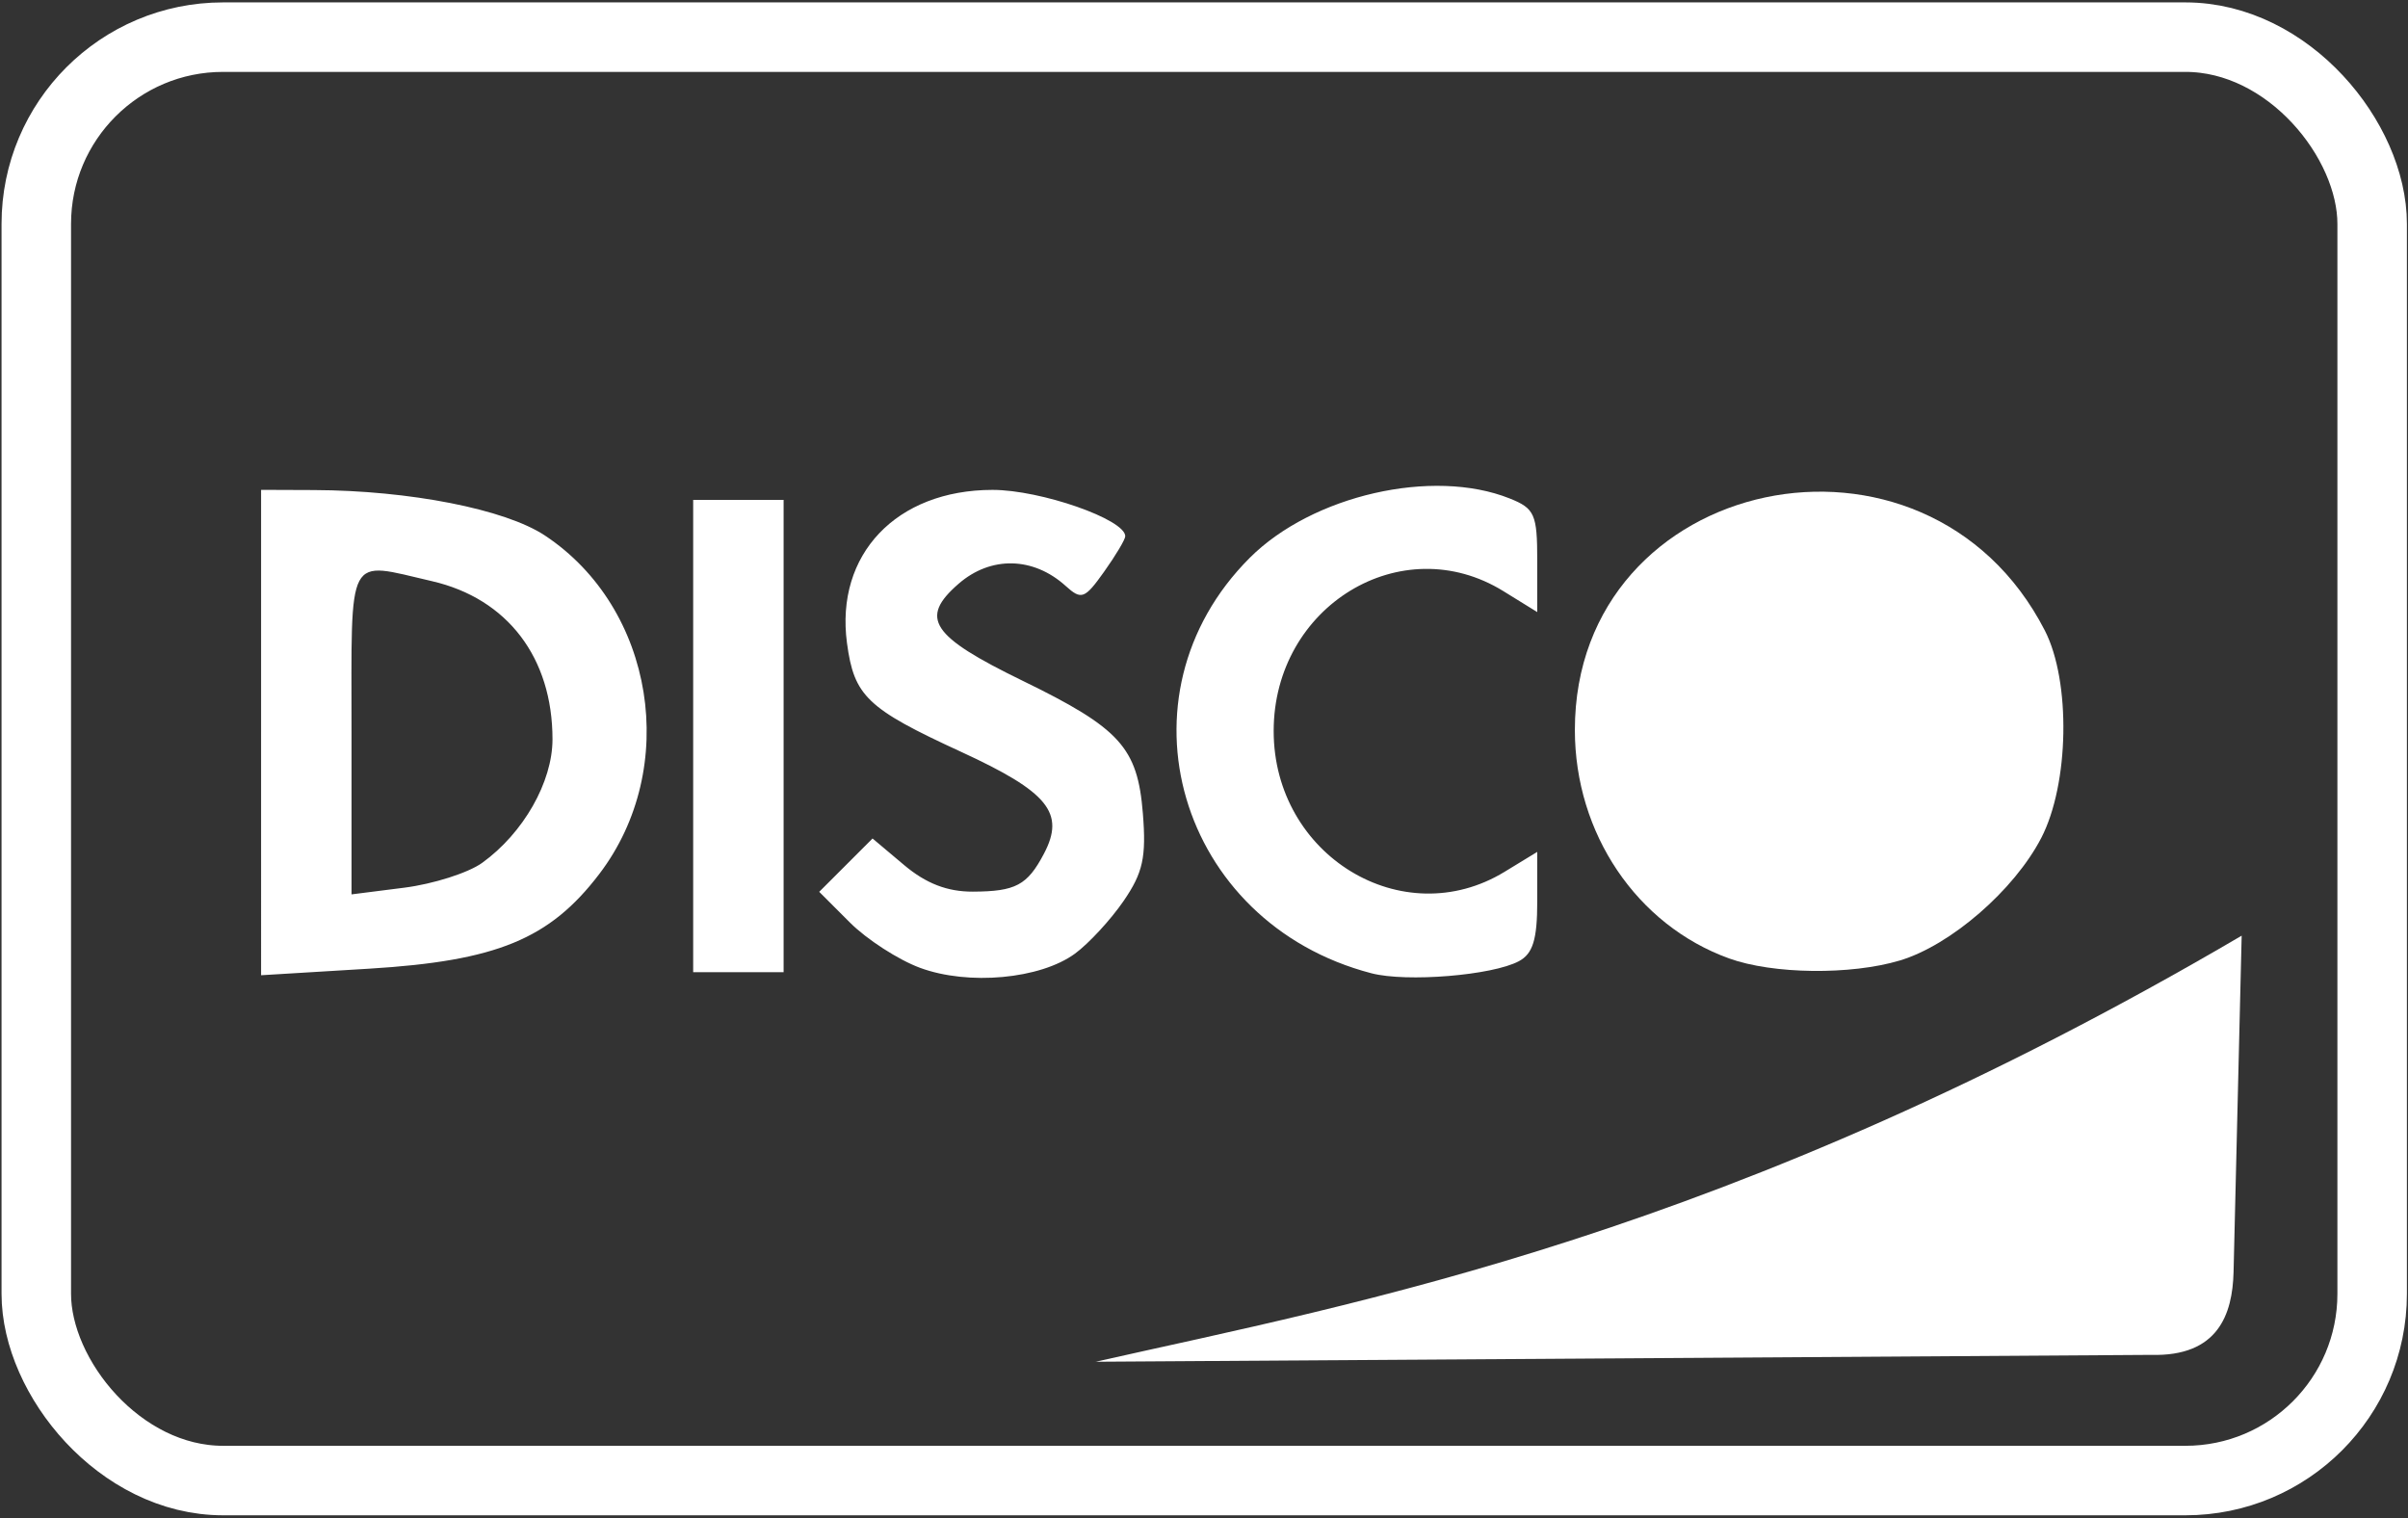 <?xml version="1.0" encoding="UTF-8" standalone="no"?>
<!-- Generator: Adobe Illustrator 19.0.0, SVG Export Plug-In . SVG Version: 6.00 Build 0)  -->

<svg
   xmlns:dc="http://purl.org/dc/elements/1.1/"
   xmlns:cc="http://creativecommons.org/ns#"
   xmlns:rdf="http://www.w3.org/1999/02/22-rdf-syntax-ns#"
   xmlns:svg="http://www.w3.org/2000/svg"
   xmlns="http://www.w3.org/2000/svg"
   xmlns:sodipodi="http://sodipodi.sourceforge.net/DTD/sodipodi-0.dtd"
   xmlns:inkscape="http://www.inkscape.org/namespaces/inkscape"
   version="1.1"
   id="Layer_1"
   x="0px"
   y="0px"
   viewBox="0 0 506 319"
   xml:space="preserve"
   sodipodi:docname="Discover-Card-01.svg"
   inkscape:version="0.92.4 (5da689c313, 2019-01-14)"
   width="506"
   height="319"><rect x="0" y="0" width="506" height="319" fill="#333333" stroke="none"/><defs
   id="defs2508">
		
		
	
	
	
	
	
	
	
	
	
	
	
	
		<linearGradient
   gradientTransform="matrix(1,0,0,-1,-23.835,436.97)"
   y2="277.765"
   x2="253.821"
   y1="246.053"
   x1="274.075"
   gradientUnits="userSpaceOnUse"
   id="XMLID_3_">
		<stop
   id="stop2474"
   style="stop-color:#F89F20"
   offset="0" />
		<stop
   id="stop2476"
   style="stop-color:#F79A20"
   offset="0.25" />
		<stop
   id="stop2478"
   style="stop-color:#F68D20"
   offset="0.533" />
		<stop
   id="stop2480"
   style="stop-color:#F58720"
   offset="0.62" />
		<stop
   id="stop2482"
   style="stop-color:#F48120"
   offset="0.723" />
		<stop
   id="stop2484"
   style="stop-color:#F37521"
   offset="1" />
	</linearGradient>
	
	
		<linearGradient
   gradientTransform="matrix(1,0,0,-1,-23.835,435.911)"
   y2="304.338"
   x2="241.276"
   y1="246.48"
   x1="270.878"
   gradientUnits="userSpaceOnUse"
   id="XMLID_4_">
		<stop
   id="stop2488"
   style="stop-color:#F58720"
   offset="0" />
		<stop
   id="stop2490"
   style="stop-color:#E16F27"
   offset="0.359" />
		<stop
   id="stop2492"
   style="stop-color:#D4602C"
   offset="0.703" />
		<stop
   id="stop2494"
   style="stop-color:#D05B2E"
   offset="0.982" />
	</linearGradient>
	
	
</defs><sodipodi:namedview
   pagecolor="#ffffff"
   bordercolor="#666666"
   borderopacity="1"
   objecttolerance="10"
   gridtolerance="10"
   guidetolerance="10"
   inkscape:pageopacity="0"
   inkscape:pageshadow="2"
   inkscape:window-width="1920"
   inkscape:window-height="1043"
   id="namedview2506"
   showgrid="false"
   inkscape:zoom="0.472"
   inkscape:cx="62.950109"
   inkscape:cy="345.74975"
   inkscape:window-x="1366"
   inkscape:window-y="0"
   inkscape:window-maximized="1"
   inkscape:current-layer="Layer_1" />
<style
   type="text/css"
   id="style2459">
	.st0{fill:#FFFFFF;}
	.st1{fill:#F48120;}
	.st2{fill:#231F20;}
	.st3{fill:url(#XMLID_3_);}
	.st4{opacity:0.65;fill:url(#XMLID_4_);enable-background:new    ;}
</style>


<path
   style="fill:#ffffff;fill-opacity:1;stroke-width:2.112"
   d="m 193.333,203.374 c -4.555,-1.684 -11.186,-5.967 -14.736,-9.517 l -6.455,-6.455 5.604,-5.604 5.604,-5.604 6.655,5.6 c 4.586,3.859 9.067,5.59 14.411,5.568 9.006,-0.038 11.46,-1.345 14.947,-7.966 4.512,-8.565 0.922,-12.978 -17.423,-21.419 -19.729,-9.077 -22.463,-11.683 -23.959,-22.836 -2.499,-18.628 10.377,-32.186 30.58,-32.2 10.111,-0.006 27.893,6.201 27.893,9.739 0,0.668 -2.003,4.028 -4.452,7.467 -4.068,5.713 -4.763,5.971 -8.057,2.99 -6.814,-6.166 -15.744,-6.352 -22.514,-0.468 -8.309,7.222 -5.822,10.99 13.456,20.382 20.482,9.98 24.156,14.03 25.266,27.852 0.74,9.22 0.023,12.489 -4.039,18.407 -2.716,3.958 -7.314,8.941 -10.218,11.073 -7.291,5.355 -22.41,6.743 -32.564,2.988 z m 94.854,1.144 c -40.62,-10.576 -54.597,-58.275 -25.579,-87.293 13.154,-13.154 38.445,-18.937 54.612,-12.488 5.274,2.104 5.807,3.305 5.807,13.098 v 10.782 l -7.112,-4.395 c -21.393,-13.221 -48.275,3.144 -48.275,29.389 0,26.14 27.088,42.654 48.524,29.584 l 6.862,-4.184 v 10.452 c 0,7.961 -0.919,10.944 -3.858,12.517 -5.576,2.984 -23.597,4.46 -30.982,2.538 z M 54.864,153.932 v -50.997 l 11.085,0.042 c 20.123,0.076 40.2,4.023 48.542,9.543 23.055,15.257 28.445,48.837 11.422,71.156 -10.429,13.674 -21.563,18.25 -48.351,19.876 l -22.699,1.377 V 153.931 Z m 46.453,27.383 c 8.676,-6.262 14.781,-16.989 14.781,-25.973 0,-17.147 -9.474,-29.57 -25.338,-33.224 -18.134,-4.177 -16.892,-6.512 -16.892,31.764 v 34.056 l 11.085,-1.407 c 6.097,-0.774 13.461,-3.122 16.364,-5.217 z m 44.342,-26.648 v -49.621 h 9.502 9.502 v 49.621 49.621 h -9.502 -9.502 z"
   id="path843"
   inkscape:connector-curvature="0"
   sodipodi:nodetypes="cscccsccsscsccsssccccscsccsscssccccsccccccssscccccccccccc" /><path
   style="fill:#ffffff;fill-opacity:1;stroke:none;stroke-width:2.112"
   d="m 363.315,201.389 c -19.399,-7.02 -32.384,-26.264 -32.384,-47.992 0,-53.872 73.799,-69.497 98.754,-20.908 5.497,10.703 5.127,32.244 -0.749,43.587 -5.689,10.984 -19.042,22.556 -29.716,25.754 -10.331,3.095 -26.689,2.895 -35.905,-0.44 z"
   id="path843-3"
   inkscape:connector-curvature="0"
   sodipodi:nodetypes="cssccc" /><path
   style="fill:#ffffff;fill-opacity:1;stroke:none;stroke-width:0.727px;stroke-linecap:butt;stroke-linejoin:miter;stroke-opacity:1"
   d="M 230.239,286.147 451.99,284.705 c 14.103,0.4 17.132,-8.527 17.355,-17.398 l 1.704,-70.691 c -107.728,63.216 -186.086,77.183 -240.811,89.531 z"
   id="path873"
   inkscape:connector-curvature="0"
   sodipodi:nodetypes="ccccc" /><rect
   style="fill:none;fill-opacity:1;stroke:#ffffff;stroke-width:14.604;stroke-miterlimit:4;stroke-dasharray:none"
   id="rect896"
   width="490.842"
   height="303.307"
   x="7.626"
   y="7.806"
   ry="39.239" /></svg>